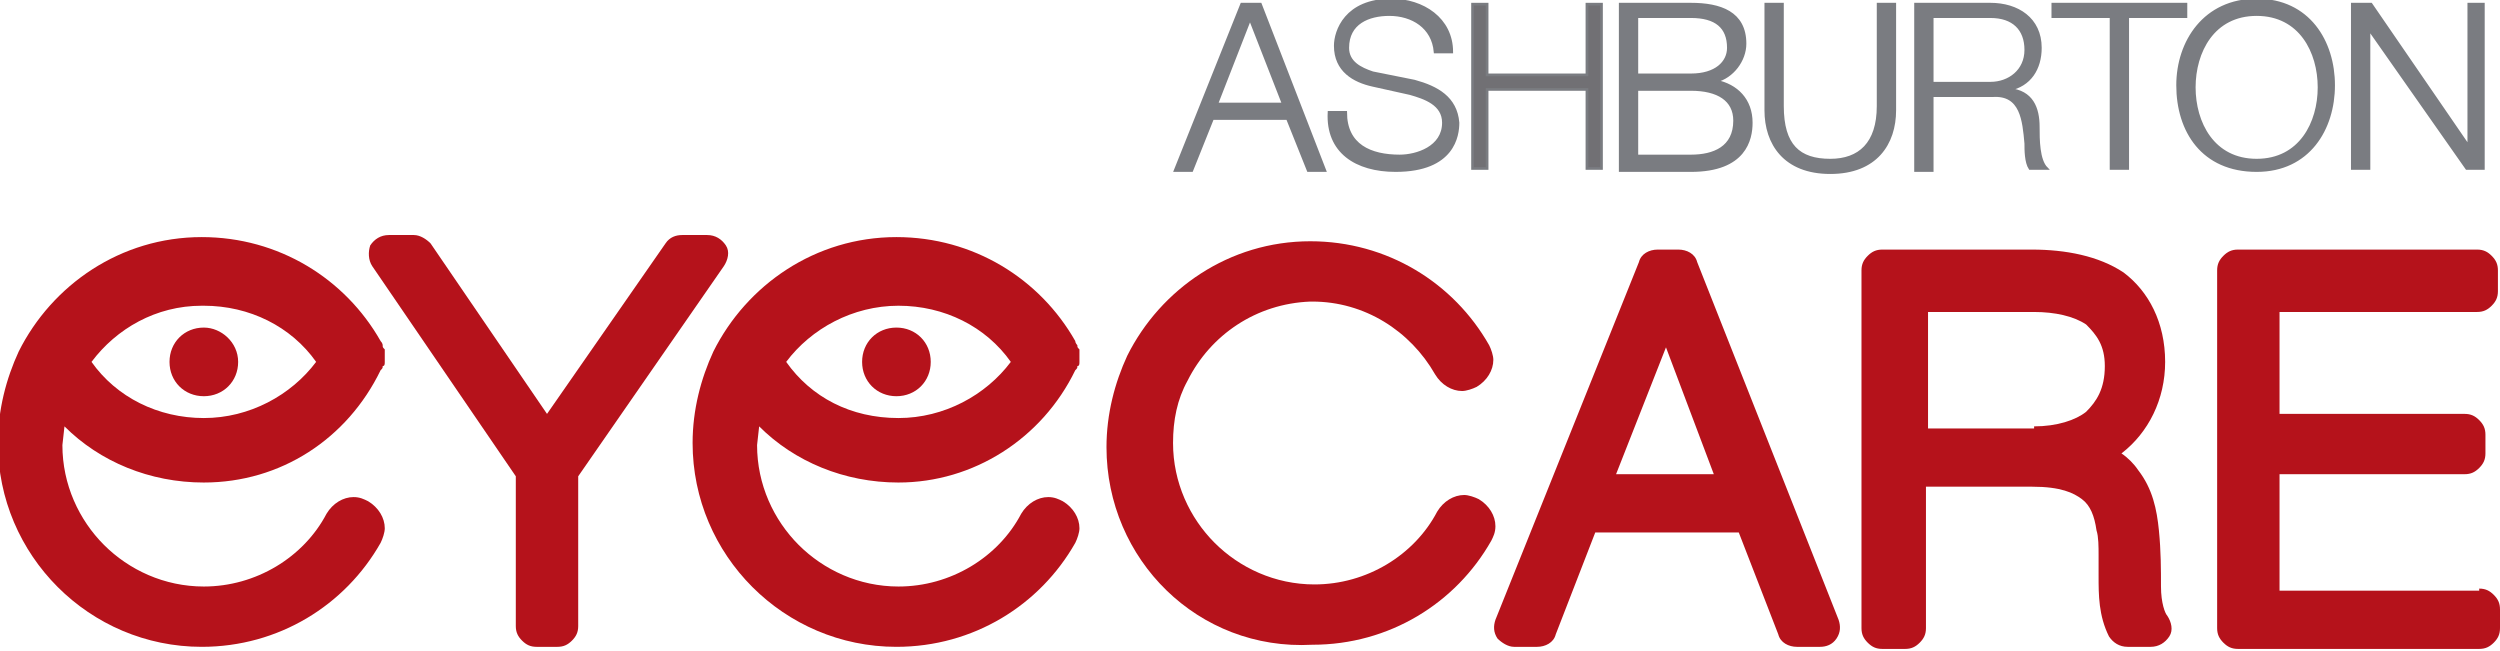 <svg xmlns="http://www.w3.org/2000/svg" viewBox="0 0 120.2 31.3" enable-background="new 0 0 120.2 31.3"><style type="text/css">.st0{fill:none;} .st1{fill:#7A7C81;stroke:#7A7C81;stroke-width:0.129;} .st2{fill:#717074;stroke:#7A7C81;stroke-width:0.129;} .st3{fill:#B5121B;} .st4{fill:#B5121B;stroke:#A95153;stroke-width:2.606;} .st5{fill:#B5121B;stroke:#B5121B;stroke-width:0.5;}</style><path class="st0" d="M108.5.7c-2.1 0-3 1.8-3 3.5s.9 3.5 3 3.5 3-1.8 3-3.5-.9-3.5-3-3.5zM83.1 2.3c0-1-.6-1.5-1.8-1.5h-2.6v2.8h2.6c1.2.1 1.8-.5 1.8-1.3zM97.4 2.4c0-1-.6-1.6-1.7-1.6h-2.8v3.2h2.8c.9 0 1.7-.6 1.7-1.6zM58.5 5h3.2l-1.6-4.1zM81.3 4.3h-2.6v3.2h2.6c1.1 0 2.1-.4 2.1-1.6 0-1.1-.8-1.6-2.1-1.6z"/><path class="st1" d="M59.7.2l-3.2 8h.8l1-2.5h3.6l1 2.5h.8l-3.1-8h-.9zm-1.2 4.8l1.6-4.1 1.6 4.1h-3.2zM68 3.9l-2-.4c-.6-.2-1.2-.5-1.2-1.2 0-1.2 1-1.6 2-1.6 1.1 0 2.1.6 2.2 1.8h.8c0-1.6-1.4-2.5-2.9-2.5-2.2 0-2.7 1.5-2.7 2.2 0 1.2.9 1.7 1.8 1.9l1.8.4c.7.2 1.6.5 1.6 1.4 0 1.2-1.3 1.6-2.1 1.6-1.4 0-2.6-.5-2.6-2.1h-.8c-.1 1.9 1.3 2.8 3.2 2.8 2.8 0 3-1.7 3-2.3-.1-1.2-1-1.7-2.1-2z"/><path class="st2" d="M76.3 3.6h-4.8v-3.4h-.7v7.9h.7v-3.8h4.8v3.8h.7v-7.9h-.7z"/><path class="st1" d="M82.5 3.9c.8-.2 1.4-1 1.4-1.8 0-1.5-1.2-1.9-2.6-1.9h-3.4v8h3.4c2.6 0 2.9-1.5 2.9-2.3 0-1.1-.7-1.8-1.7-2zm-3.8-3.1h2.6c1.2 0 1.8.5 1.8 1.5 0 .7-.6 1.3-1.8 1.3h-2.6v-2.8zm2.6 6.7h-2.6v-3.2h2.6c1.3 0 2.1.5 2.1 1.5 0 1.3-1 1.7-2.1 1.7zM90.3 5.1c0 1.8-.9 2.6-2.3 2.6-1.5 0-2.3-.7-2.3-2.6v-4.9h-.8v5.1c0 1.6.9 3 3.1 3s3.1-1.4 3.1-3v-5.1h-.8v4.9zM96.6 4.3c1-.2 1.5-1 1.5-2 0-1.4-1.1-2.1-2.4-2.1h-3.6v8h.8v-3.6h2.9c1.4-.1 1.5 1.2 1.6 2.3 0 .3 0 .9.2 1.2h.8c-.4-.4-.4-1.4-.4-2 0-.9-.3-1.7-1.4-1.8zm-.9-.3h-2.8v-3.2h2.8c1.1 0 1.7.6 1.7 1.6s-.8 1.6-1.7 1.6zM105.1.2h-6.4v.6h2.8v7.3h.8v-7.3h2.8zM108.5 0c-2.5 0-3.8 2-3.8 4.1 0 2.2 1.2 4.1 3.8 4.1 2.5 0 3.7-2 3.7-4.1 0-2.1-1.2-4.1-3.7-4.1zm0 7.7c-2.1 0-3-1.8-3-3.5s.9-3.5 3-3.5 3 1.8 3 3.5-.9 3.5-3 3.5zM118.7.2v6.7h-.1l-4.6-6.7h-.9v7.9h.8v-6.7l4.7 6.7h.8v-7.9z"/><path class="st3" d="M80.7 12c.4 0 .8.2.9.6l6.8 17.2c.1.3.1.6-.1.9-.2.3-.5.4-.8.4h-1.1c-.4 0-.8-.2-.9-.6l-1.9-4.9h-6.9l-1.9 4.9c-.1.4-.5.6-.9.6h-1.1c-.3 0-.6-.2-.8-.4-.2-.3-.2-.6-.1-.9l6.9-17.2c.1-.4.5-.6.9-.6h1m-3 10.8h4.7l-2.3-6.1-2.4 6.1zM102.3 31.1c-.4 0-.7-.2-.9-.5-.5-1-.5-2-.5-2.9v-1c0-.4 0-.9-.1-1.2-.1-.7-.3-1.2-.7-1.5-.4-.3-1-.6-2.4-.6h-5.1v6.8c0 .3-.1.5-.3.7-.2.2-.4.3-.7.3h-1.1c-.3 0-.5-.1-.7-.3-.2-.2-.3-.4-.3-.7v-17.2c0-.3.1-.5.3-.7.2-.2.4-.3.7-.3h7.2c1.6 0 3.2.3 4.4 1.1 1.2.9 2 2.4 2 4.3 0 1.8-.8 3.4-2.1 4.4.3.2.6.5.8.8.7.9.9 1.9 1 2.9.1 1 .1 1.9.1 2.7 0 .8.2 1.3.3 1.4.2.3.3.7.1 1-.2.3-.5.5-.9.5h-1.1zm-4.5-10.6c1.1 0 2-.3 2.5-.7.5-.5.9-1.1.9-2.2 0-1-.4-1.5-.9-2-.6-.4-1.5-.6-2.5-.6h-5.1v5.6h5.1"/><path class="st3" d="M9.8 23.2c-2.6 0-5-1-6.7-2.7l-.1.9c0 1.9.8 3.6 2 4.8 1.2 1.2 2.9 2 4.8 2 2.5 0 4.8-1.4 5.9-3.5.3-.5.8-.8 1.3-.8.3 0 .5.1.7.2.5.3.8.8.8 1.3 0 .2-.1.5-.2.7-1.7 3-4.9 5-8.6 5-5.4 0-9.8-4.4-9.8-9.8 0-1.6.4-3.1 1-4.4 1.6-3.2 4.9-5.5 8.8-5.5 3.7 0 6.9 2 8.6 5 .1.1.1.2.1.2 0 .1 0 .1.1.2v.6c0 .1 0 .2-.1.2 0 .1 0 .1-.1.2-1.6 3.3-4.8 5.4-8.5 5.4m0-3.1c2.2 0 4.2-1.1 5.4-2.7-1.2-1.7-3.2-2.7-5.4-2.7h-.1c-2.2 0-4.1 1.1-5.3 2.7 1.2 1.7 3.2 2.7 5.4 2.7zm0-6.4v-.1.1z"/><path class="st4" d="M2.6 17.4"/><path class="st3" d="M53.2 21.5c0-1.6.4-3.1 1-4.4 1.6-3.2 4.9-5.5 8.8-5.5 3.7 0 6.9 2 8.6 5 .1.2.2.5.2.7 0 .5-.3 1-.8 1.3-.2.1-.5.2-.7.2-.5 0-1-.3-1.3-.8-1.2-2.1-3.4-3.5-5.9-3.5h-.1c-2.6.1-4.8 1.6-5.9 3.8-.5.9-.7 1.9-.7 3 0 1.9.8 3.6 2 4.8 1.2 1.2 2.9 2 4.8 2 2.5 0 4.8-1.4 5.9-3.5.3-.5.8-.8 1.3-.8.2 0 .5.1.7.2.5.3.8.8.8 1.3 0 .3-.1.5-.2.7-1.7 3-4.9 5-8.6 5-5.5.3-9.9-4.1-9.9-9.5z"/><path class="st4" d="M55.7 17.4"/><path class="st3" d="M25.8 31.1c-.3 0-.5-.1-.7-.3-.2-.2-.3-.4-.3-.7v-7.2l-6.9-10.1c-.2-.3-.2-.7-.1-1 .2-.3.5-.5.9-.5h1.2c.3 0 .6.2.8.4l5.6 8.2 5.7-8.2c.2-.3.5-.4.8-.4h1.2c.4 0 .7.2.9.5.2.3.1.7-.1 1l-7 10.1v7.2c0 .3-.1.5-.3.7-.2.2-.4.3-.7.3h-1z"/><path class="st5" d="M9.8 16c-.8 0-1.4.6-1.4 1.4 0 .8.6 1.4 1.4 1.4.8 0 1.4-.6 1.4-1.4 0-.8-.7-1.4-1.4-1.4z"/><path class="st3" d="M43.2 23.2c-2.6 0-5-1-6.7-2.7l-.1.9c0 1.9.8 3.6 2 4.8 1.2 1.2 2.9 2 4.8 2 2.5 0 4.8-1.4 5.9-3.5.3-.5.8-.8 1.3-.8.3 0 .5.1.7.2.5.3.8.8.8 1.3 0 .2-.1.5-.2.7-1.7 3-4.9 5-8.6 5-5.4 0-9.8-4.4-9.8-9.8 0-1.6.4-3.1 1-4.4 1.6-3.2 4.9-5.5 8.8-5.5 3.7 0 6.9 2 8.6 5 0 .1.1.2.1.2 0 .1 0 .1.1.2v.6c0 .1 0 .2-.1.2 0 .1 0 .1-.1.2-1.6 3.3-4.9 5.4-8.5 5.4m0-3.1c2.2 0 4.2-1.1 5.4-2.7-1.2-1.7-3.2-2.7-5.4-2.7s-4.2 1.1-5.4 2.7c1.2 1.7 3.1 2.7 5.4 2.7zm0-6.4v-.1.1z"/><path class="st4" d="M35.9 17.4"/><path class="st5" d="M43.1 16c-.8 0-1.4.6-1.4 1.4 0 .8.6 1.4 1.4 1.4.8 0 1.4-.6 1.4-1.4 0-.8-.6-1.4-1.4-1.4z"/><path class="st3" d="M119.2 28.3c.3 0 .5.1.7.3.2.2.3.4.3.7v.9c0 .3-.1.5-.3.7-.2.2-.4.3-.7.3h-11.6c-.3 0-.5-.1-.7-.3-.2-.2-.3-.4-.3-.7v-17.2c0-.3.1-.5.3-.7.2-.2.4-.3.7-.3h11.5c.3 0 .5.1.7.3.2.2.3.4.3.7v1c0 .3-.1.5-.3.7-.2.2-.4.3-.7.3h-9.5v4.9h8.9c.3 0 .5.1.7.3.2.2.3.4.3.7v.9c0 .3-.1.5-.3.7-.2.2-.4.3-.7.3h-8.9v5.6h9.6"/></svg>